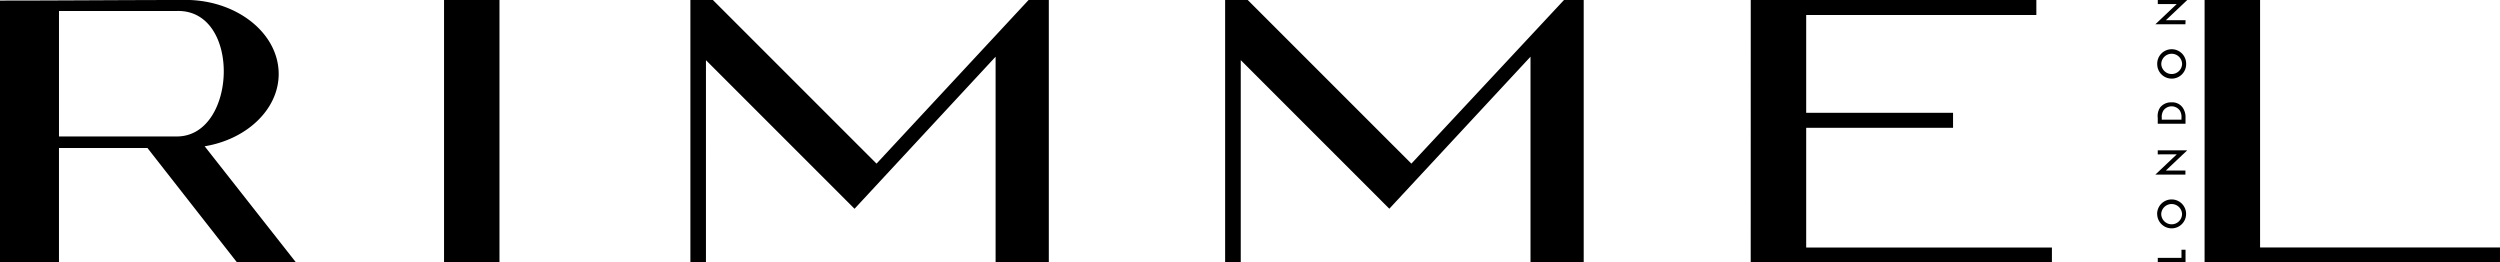 <svg xmlns="http://www.w3.org/2000/svg" width="165.001" height="17.323" viewBox="0 0 165.001 17.323">
  <g id="rimmel-london-1" transform="translate(-1.048 -32.013)">
    <path id="Trazado_54922" data-name="Trazado 54922" d="M2.834,86.595c4.083,0,8.128-.038,12.249-.038h.267c3.244.114,5.877,2.252,5.877,4.884,0,2.327-2.1,4.313-4.885,4.77l6.029,7.668H18.48l-5.915-7.555H6.726v7.555H2.834Zm11.677.687H6.727v8.281h7.784C18.48,95.563,18.785,87.167,14.511,87.282Zm17.63,16.6H35.8V86.557H32.141ZM49.885,86.557l10.8,10.8,10.036-10.8h1.335V103.88H68.544V90.3l-9.31,10.036-9.807-9.807V103.88H48.4V86.557Zm35.3,0,10.8,10.8,10.074-10.8h1.3V103.88h-3.511V90.3L94.53,100.332l-9.806-9.807V103.88H83.693V86.557Zm63.153,0H152v16.331h15.837v.992h-19.5Zm-29.954,0h18.85v.991H122.043V94h9.693v.992h-9.693v7.9h16.218v.992h-19.88Zm26.863,17.323h1.833v-.839h-.267v.534h-1.565v.305Zm-.038-3.206a.954.954,0,1,0,.954-.954A.954.954,0,0,0,145.206,100.674Zm1.641,0a.687.687,0,0,1-1.374,0,.688.688,0,0,1,1.374,0Zm.229-2.861h-1.3l1.413-1.335h-1.946v.267H146.5l-1.411,1.335h1.984v-.267Zm-1.833-3.09h1.833v-.382a1.1,1.1,0,0,0-.191-.687.841.841,0,0,0-.725-.343.921.921,0,0,0-.763.343,1.021,1.021,0,0,0-.153.687Zm.266-.267v-.115a.79.79,0,0,1,.116-.5.667.667,0,0,1,1.067,0,.79.79,0,0,1,.116.5v.115Zm-.3-3.664a.954.954,0,0,0,1.909,0,.955.955,0,1,0-1.909,0Zm1.641,0a.688.688,0,0,1-1.374,0,.687.687,0,0,1,1.374,0Zm.229-2.9h-1.3l1.413-1.335h-1.946v.267H146.5l-1.411,1.335h1.984Z" transform="translate(-1.786 -54.544)"/>
  </g>
</svg>
